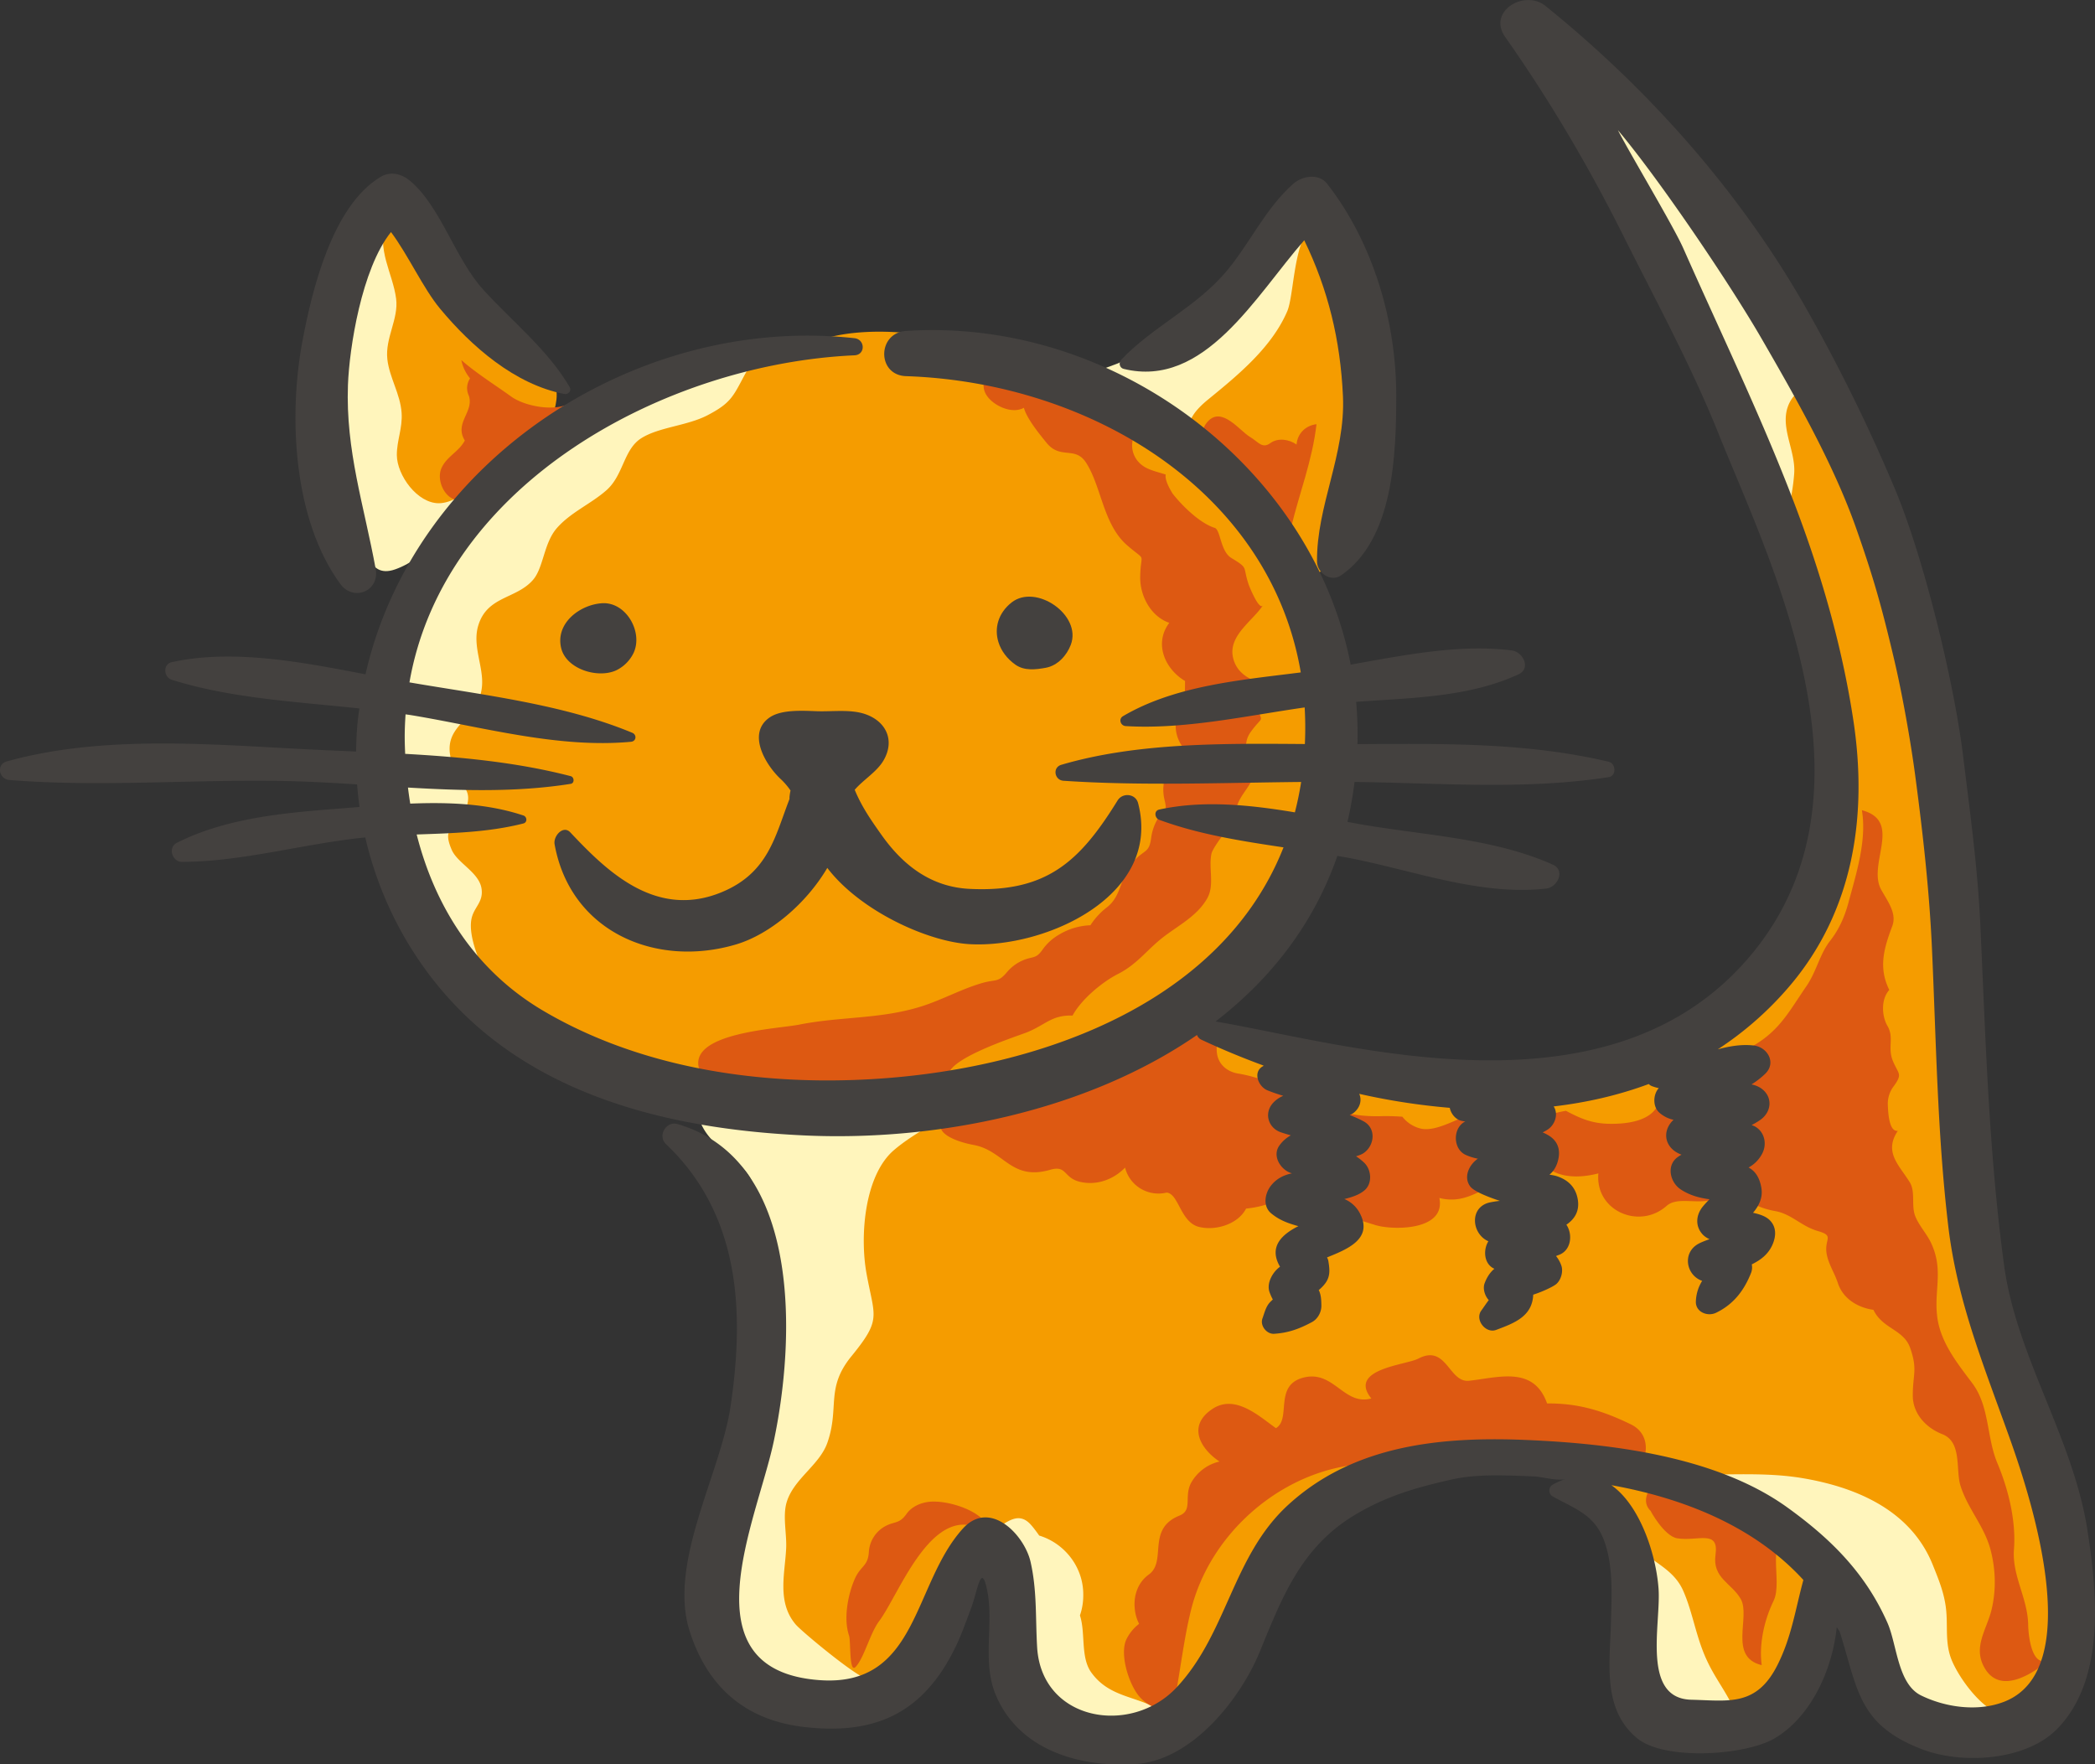 <svg xmlns="http://www.w3.org/2000/svg" viewBox="0 0 3192.7 2688.89"><rect x="0" y="0" width="3192.7" height="2688.89" fill="#333333" stroke="none"/><defs><style>.cls-1{fill:#fff5bc;}.cls-2{fill:#f59c00;}.cls-3{fill:#dd5912;}.cls-4{fill:#44413f;}</style></defs><title>Asset 9</title><g id="Layer_2" data-name="Layer 2"><g id="pets"><path class="cls-1" d="M1215.72,619c12.91-21.38,26.54-66,2-86.86-27.33-23.14-88,.61-116.35,8.61-44.38,12.53-83.07,32-124.48,52C825.92,665.69,696.05,772.61,616,921.35c-14.79,27.49-33.38,55.82-37.67,87.21-4.38,32.16,2,73.63,7,105.79,10.32,66.61,22.81,136.64,39.3,202,14.86,58.83,59.34,170.27,136.38,159.68,52.15-7.16,51.4-78.38,51.81-122.32.34-37.82-5.3-75.08-5.15-112.7.21-50.18,9.43-100.86,16.92-150.3,9.32-61.58,20.16-111.73,58-162,29.51-39.12,59.7-78.68,92.39-115.11,27.41-30.57,51.83-63.62,82.62-90.82,36.31-32.1,78.55-42.51,121.59-64.09C1179.14,658.66,1184.68,670.39,1215.72,619Z"/><path class="cls-1" d="M1784.54,2420.68c-11.94-37.62-43.62-64.93-62.59-99-40.36-72.57-69.79-154.07-102.84-230.24-54.5-125.51-93.09-254-181-361.81-33.7-41.31-71.49-49.89-123-58.39-58.35-9.65-116.84,5.59-175.46,9.36-30.28,2-93.52-16.13-70.69,33.15,16.92,36.5,54.88,48.06,74.45,81.56,19.18,32.84,19,71.35,22.23,108.29,9.2,104.25,5.16,200.5-14.75,302.66-9.58,49.21-18.84,98-32.41,146.25-8.42,29.92-15.2,67.47-9,98.43,12.13,60.34,71.7,123.07,132.59,134.11,88.21,16,155-60.62,179.12-135.45,9.2-28.47,26.63-111.68,76.42-92.47,36.78,14.2,37.72,102,43.2,134.16,5.11,30,16.15,50.82,32.4,76,10,15.46,17.36,38.38,30.45,50.59,16.77,15.6,59.71,39.9,81,44.46,35.92,7.74,73.33-13.45,89.76-44.78a77.25,77.25,0,0,0,8.78-5.47c42.55-31.44,35.47-69.29,20.9-114.59C1796,2472.11,1792.56,2445.85,1784.54,2420.68Z"/><path class="cls-1" d="M601.84,867.81C651.72,850.67,702.41,789.5,710,738.39c6.36-42.81-1.42-76.59-10.13-118-7.59-36.21-6.24-73.15-19.2-108.28-10.87-29.58-22.65-61.91-36.85-91.19-1.7-30.16-5.22-59.66-21.14-84.3-41.65-64.47-77.72,32.34-98.32,72.95-60.19,118.61-18.39,271.27,22.41,390C557.29,830.18,559,882.57,601.84,867.81Z"/><path class="cls-1" d="M1866.06,448.26c-.5.48-1,1-1.5,1.48-19.62,17.37-41.51,30.58-63.24,44.51-32.11,20.52-61.75,41.67-96.06,58.76-6.67,3.33-40.6,13.53-43.77,19.1-11.54,20.13,27.43,40.49,41.24,48,25.06,13.66,52,27.17,77.62,39.17,20.37,9.53,42,21.15,64,14.59,31.7-9.46,44.91-43.75,60.49-69.24,17.35-28.45,35.09-55.26,47.84-86.35,15.85-38.69,29.84-77.4,38.68-118,3.33-15.38,22.62-68.14,7.84-80.51C1966.69,292.44,1884,424.27,1866.06,448.26Z"/><path class="cls-1" d="M3058,2423.05c-21.8-71.65-64.22-104.46-119.36-151.68-36.85-31.54-86.38-73.55-136.12-80.85-23.18-3.46-56.5-5.51-84.69.76-33.63-2.92-108.23,20.08-125.12,27.11-36.71,15.34-69,44.65-85.7,79.8-30.22,63.79-27.06,147.14-17.25,216,12.27,86.36,75.39,138,162.23,108.79,36.4-12.22,60-24.13,79.21-57.5,18.14-31.46,33.94-63,53.5-93.85,12.12-19.09,18.41-52,36.13-18,5.81,11.16,1.84,27.57,7,39.56,5.1,11.7,16.26,19.46,22,29.64,15.34,27.29,18.36,49.8,44.13,72.13,26.85,23.26,46.77,30.8,82.15,32.18C3088.28,2631.57,3082,2501.87,3058,2423.05Z"/><path class="cls-1" d="M2540.74,400.16c14.88,22.47,20.16,50.35,32.19,74.29s28.54,46.67,42.1,69.95c22.77,39.1,22.49,85.94,42.13,126.26q30.9,63.32,61.66,126.47c24.34,50.07,52.87,20.67,80.37-9.38,54.19-59.15,25.4-107.35,25.4-107.35-11.1-13.59-8.22-27.29-14.25-42.38-6.45-16.16-22-29.4-31.5-43.82-20.32-31-34.62-63.47-51.5-95.79-14.28-27.37-34.65-50-54.11-73.37-14.27-17.19-32.05-34.19-44.05-52.55-7.18-11-11.88-24.37-19.55-35.76-11.7-17.36-21.35-31.08-26.39-51-5.82-22.92-14.55-45.36-28.25-65.23-22.23-32.24-44.2-58-77.37-79.34-20.38-13.14-50.63-34.07-73.88-39.28-7.36,28.22,16,57.22,30.16,79.75,15.48,24.58,30.26,46.8,38.58,75.1,8.22,28,12.61,48.11,27.75,73.65C2514.25,354.06,2525.66,377.34,2540.74,400.16Z"/><path class="cls-2" d="M848,609c4.8-43.1-36.21-70.19-61.79-101.28-17.39-21.15-38.84-39.92-54.64-61.43C723.79,435.71,718.86,421.11,711,411c-15.61-20-35.13-28.82-53.32-46,0,0-44.75-95.65-69-28.2-15.72,43.61,10,79.16,15,118.47,4,30.85-17,59.9-13.37,92.24,3.18,28.16,19.8,52.83,21.73,81.73,1.57,23.26-7.39,42.13-7.27,64.29.19,30.79,31.31,73.73,64.29,73.38,36.46-.41,83.39-53.77,112-74.14C813.48,669.67,843.3,651.66,848,609Z"/><path class="cls-2" d="M3060.46,2021.66c-10.49-62.93-32.25-124.26-48.07-186.66-20.81-82.09-10-171.72-18.67-257.3-4-40.13-16.4-77.49-21.16-116.86-2.78-23.19-2.22-42.7-21.44-52.79,21.18-66.51,22.84-129.4,9.46-211.52-18.09-111.26-29.23-225.12-61.22-333.81-16.15-54.87-53.28-89.7-75.14-140.55-16-37.34-15.28-83-33.69-117.6v10.11c-3-35.75-47.75-32.82-63.48-.7-17.05,34.73,10,71.55,7.21,108-3.36,44.44-11.36,36.37,3.78,87.88,15.5,52.67,9.25,115.84,15.13,170.26,11.62,107.35,49.07,207,10.2,315-20.15,56-44.76,102.54-79.74,150.32-26.56,36.3-60,75.4-76.31,118.6-36.31,11.43-72.89,22.77-109.86,36.9-40.63,15.55-76.51,35.26-119.72,44-22.23,4.52-44.74,6.28-67.34,7.75a44.91,44.91,0,0,0-4.6-7.39c-34.45-42.91-104.28,16.38-154.19,4.57-55.48-13.13-96.8-44.44-155-47-37.67-1.65-122.16-25.94-158.55-38.82-15.41-5.45,3.86-29.58-7.67-35.33,68.28-64.37,123.11-142.4,155.93-230.2,34.86-93.23,60.51-180.21,56.09-282.81-2-47.22-20.8-94.36-47.93-138.18,9.85-1.52,20-6.28,30.26-15.25,44-38.4,45.3-118.47,55.58-172.49,15.23-80,24.45-160.7-12.13-227.94-2.95-41.32-31.21-89-40.31-124.78-58.11-14.09-53.07,106.75-66.16,137.29C1938,529.67,1886.22,572,1841.4,608.59c-41.79,34.1-37.18,56-.51,101.66l.09.12c-35.65-32.64-68.29-67.46-111.85-90.67-61.11-32.58-125.52-58.23-191.33-79.35-81.48-26.15-209.67-53.2-300.16-18.28-41.71-4.59-77.54,2.06-103.5,50.54-17,31.8-20.58,41.81-56.05,60.28-30.8,16-73.25,17.87-100.36,34.66-27.5,17-27.17,56.05-53.35,79.38-23.33,20.75-54.94,33.88-75.87,58-19.89,22.9-20.16,60.13-36.09,78.61-25.66,29.78-70.29,24.31-83.77,70.42-9,30.84,8.77,62.67,5.82,92.53-5.7,57.52-72.23,56.69-41,128.17,11.65,26.68,26.45,29.67,17,56.66-11.78,33.52-39.16,24.32-22.07,63.79,8.88,20.49,42,34.5,45.48,59.36,3,21.28-12.43,28.09-15.63,47.29-8.28,49.47,60.07,162.3,103.9,184.65,62,31.6,144.41,49.88,211.41,65.77,61.82,14.67,120.9,31.07,183.22,42.27,70.66,12.69,172.84-8.91,244.56-11.79l-.28.11.86-.12q16.89-.7,33.65-2.18c-50.91,17.71-103.37,46.58-133.38,72.37-44.79,38.49-52.11,130.6-41.61,188.24,12.18,66.85,23.31,68.94-23,125.74-40,49-17.78,78-36.72,131.9-12,34.22-51.66,55.06-62.18,91.12-6,20.75.38,47.81-.6,69.42-1.73,38.37-14.45,82.39,14.58,116.41,9.24,10.88,92.64,79.91,107.46,82,45.86,6.58,84.06-93.08,107.46-121.57,24-29.17,35.28-71.72,53.45-104.32,31.72,24.24,58.28-39.62,88.07-10.15,3.68,3.64,8.81,10.24,14.6,18.51,38.47,11.63,67.15,47.71,67.15,89.55v2.36a91.57,91.57,0,0,1-5.06,29.74c8.83,27.14.57,63.74,17.3,87,27.54,38.22,68.6,35.56,104,57,45.61-24.82,99.51-88.25,122.51-124.28,44.51-69.69,78.67-165.16,149.53-215.73,71.6-51.13,201.83-15.68,273.09-61a414.25,414.25,0,0,0,41,6.51c46.28,5.32,84.15,16.93,128.1,26.87-2.33.81-4.65,1.6-7,2.54-12.07-3.27-24.94-5.08-40.2-3-12.32,34.58,41.94,98.24,64.23,121.86,20.58,21.8,52.13,31.63,66.7,64.49,12.62,28.44,17.93,60,29.48,90.39,13.55,35.66,29.08,52.47,45.36,84.36,110.76,8.29,114.2-146.25,121.31-203.18,7.33-58.64-30.39-70.17-81.65-92.43-34.33-14.93-68-39.86-103.26-55.81,56.82.46,115.5-4,170.25,5.19,85.05,14.23,166.14,50.5,198.95,132.29,9,22.35,17.21,42.28,20.07,66.06,3.38,28.17-2.26,54,9.65,81.15,11.34,25.85,40,65.25,67,77.45,52.61,23.79,91.48-49.26,107.6-91.23C3216.42,2344.8,3088.32,2188.53,3060.46,2021.66Z"/><path class="cls-3" d="M779,604.31c-24.75-17.82-53.11-35.53-75.94-55.54a63.58,63.58,0,0,0,13.27,27.86q-8.13,13-1.59,27.08c7.32,24.56-22.73,41-6.39,67.61-9.23,17.54-27.62,24-35.67,42.34-8.94,20.4,8.64,54.52,33.58,47.87,9.17-2.45,40.17-16.6,47.8-22.11,15.08-10.87,36.43-23.56,49.9-37.09a42.37,42.37,0,0,0,12.16-23.93c8.65-7.94,23.83-3.21,35.08-10,19.47-11.71,25.35-35.31,21.59-56.52C849.6,629.12,800.17,619.6,779,604.31Z"/><path class="cls-3" d="M1933.56,770.09c9.62,1.89,22.52,26.83,33.75,34.88,13-54.37,32.44-102.13,39-158.5-16.57,1.92-29.14,14.2-30.4,31-11.2-8-28.19-10.73-40-2.17-12.51,9.08-18.32-2-31-9.47-15.68-9.32-43-47.28-64.42-23.36C1802.14,685.14,1921.19,744.07,1933.56,770.09Z"/><path class="cls-3" d="M1450.6,1647.75c-32.12-27,100.6-68.81,115.16-74.82,28.4-11.75,37-26.15,68.79-25.27,13.16-24.4,44.86-51,69.23-63.37,29.61-15.08,43.82-36.71,69.15-56.29,23.48-18.13,51.68-32.13,66.85-59,11.6-20.54,1.62-46.15,6.51-68.27,2.2-10,36-56.12,40.17-45.7-15.65-40.74,35.48-57.88,21.7-89.32-7.77-17.72-15-32.74-1.53-51.06,19.69-26.84,17.55-9.42,7.44-42.1-3.21-10.25-6.09-25.4-4.63-36.16-15.54-6.91-27.09-18-30.58-35.37-6.6-32.84,30.79-55.3,45.83-78.6-5.72,8.88-20.93-29.09-21.65-31.26-9.85-29.15.55-24.3-26.53-40.85-17.32-10.57-16.1-44-26-46.1-23-7.47-50.48-34.94-64.74-53.6,4.53,5.94-11.59-16.21-9.26-27.39-10.4-3.49-23.28-6.17-32.45-11.81-25.53-15.69-24.37-50.12-.33-66.46,29.11-19.78,9.8-17-6.78-36s-41.58-30.5-66.86-31.29c-28.55-.91-36.87-19.11-61.73-28.08a65.83,65.83,0,0,0-29.69-1.86c-19.39,2-23.52-9.51-41.9-11.16-15.16-1.36-69.56,10-67.21,31.24,1.21,6.93,5.38,10.65,12.6,11.14,26.87.2,9.89,6.83,22,24.4,10.64,15.37,38.27,28.1,56.21,18.11,4.31,16.43,24.06,40.52,34.65,53.52,21.07,25.84,43.48,4.32,60.12,30.14,23.5,36.36,26,94.32,62.7,126,30.63,26.48,20.33,8.26,19.79,48.42-.37,28.56,16.15,60,44.34,69.64-23.64,31.19-6.92,70.26,24,88.64-.1,25-.33,25.18-10.38,49.55-9,21.83-1.58,44.55,14.8,60.44-18.88,9.41-33.32,23.84-36.78,45.43a65.64,65.64,0,0,0,1.09,25.7c4.91,20.57-.09,11.41-10.77,29.61a76.24,76.24,0,0,0-9.59,28.43c-3,22.36-9.21,17.66-24.74,33.22-23.4,23.46-18.65,53.87-42.58,72.44a107.72,107.72,0,0,0-25.28,27.43,99.19,99.19,0,0,0-48,14.42,77.78,77.78,0,0,0-24.19,21.68c-11.62,17-15.43,9.86-33.59,18.68a65.13,65.13,0,0,0-21.41,16.72c-13.52,16.11-16.84,10.55-37.4,16.41-31.47,9-61.12,25.64-92.6,35.61-62.51,19.81-123.28,15.27-186.75,27.92-33.18,6.64-171.5,12.23-151.84,69,18.94,54.68,127.86,52.22,170,46.49C1309.75,1667.08,1380.19,1676.44,1450.6,1647.75Z"/><path class="cls-3" d="M1483.62,2325.66c5.57-2.42,11.1-4.86,16.66-7.28-16.48-19.78-58.8-32.11-83.65-29.75-13.39,1.28-27.2,7.28-35.18,18.57-12.16,17.21-19.82,9.76-37,21.52a48.18,48.18,0,0,0-20.35,36.31c-1.25,22.49-12.7,20.63-21.83,42-10.32,24.09-17,60.31-8.31,85.69,2.79,8.19-.11,57.94,9.86,47.66,12.88-13.25,21.91-51,35.87-69.72C1369,2431.46,1414.26,2305.44,1483.62,2325.66Z"/><path class="cls-3" d="M2485.43,2170.68c-42.91-20.81-79.82-32.26-127.74-31.9-20.41-58-74.72-39.23-119.11-34.56-30.7,3.19-34-56.35-77.08-33.76-18.7,9.81-108,15.67-71.68,60.72-41.07,11.27-56.64-41.71-100.92-32.36-49.13,10.4-20.12,63.23-44.45,77.65-26.21-18.75-62.3-52.2-96.81-29.3-38.71,25.69-18.47,60.63,10.8,80.12a67.15,67.15,0,0,0-42.1,30.51c-13.38,21.9,2.51,43.34-18.81,51.87-51,20.45-18.57,69.6-46.89,89.93-16.25,11.66-23.16,31.47-21.38,50.92a62.89,62.89,0,0,0,6.7,24.15,65.75,65.75,0,0,0-20,25c-9.26,22.53,4,65.94,19.86,85.18,14.79,18,49.22,32.42,54.87,3,8.23-42.84,13.47-90.52,24.55-134.87,27.67-110.74,125.55-199.63,235.23-218.62,24.61-4.26,30.73,14.56,48.63,7.84,25-9.38,32-12.62,58.63-7.45,26.23,5.06,48-2.93,74.9,4.57,31.06,8.64,59.72,9.41,91.61,6.1,23.92-2.47,50.54-7,74.41-2.15,6.57,1.33,62.51,14.11,62.68,14.46C2504.51,2256.15,2528.63,2191.64,2485.43,2170.68Z"/><path class="cls-3" d="M2702.84,2439.7c15.53-32-16.83-98.84,33-109.62-9.46-20.69-36.31-23.46-49.37-41.22-18.51-25.18-42.5-37.11-73.47-33.67-25.18,2.82-33.52-22.05-63.34-14-20.34,5.5-57,39.91-33.76,61.77-1.55-1.63,20.19,38.06,40.07,41.34,31.09,5.12,64-14.09,58.43,24.94-5.12,35.82,24.73,43.39,38.42,67.55,15.41,27.19-19.39,88.32,31.92,100.83C2680.52,2505.17,2688.61,2469,2702.84,2439.7Z"/><path class="cls-3" d="M3129.12,2524.07c-32.09,28-38-31.15-38.25-48-.71-40.69-24.78-74.63-21.67-115,3.35-43.79-8.65-91.74-25.3-131.37s-11.61-86.42-38.27-121.84c-21.89-29.11-47-60.4-52.84-97.48-6.66-42.32,10.15-73.21-9.83-116-6.6-14.1-17.85-25.84-23.85-40.08-7-16.64.48-37.68-8.73-52.62-16-26-40-45.73-18.17-78.32-14.62,2-14.88-33.51-15.28-40.57a44,44,0,0,1,9.54-28.1c13.37-18.82,6.56-17.61-1.79-37.86-8.45-20.46,2.23-35.35-8.17-53.22-9.12-15.65-10-41.14,2.71-55-17-34.13-8-63.92,4.5-97.19,7.11-19-5.83-36.14-16.54-55-22.42-39.32,33.66-104.85-29.75-121.73,7.78,45.91-8.63,96.82-20.48,140.92-5.63,21-14.26,40.77-27.75,57.92-15.94,20.26-20.91,47-36.11,69.09-28.86,42-42.52,71.21-90.2,96.06-40,20.9-80.3,43.72-123.63,57.06-3.39,1-12.5,28.47-15.06,32.48-14.19,22.17-50.38,25-73.81,24.33-25.15-.78-42.2-8.21-63.94-19.72-26.93,4.29-59.87,18.77-87.09,12.84-26.17-5.68-27-16.28-56.3-7.83-21.86,6.31-52.88,26.35-76.23,22.44a50.49,50.49,0,0,1-29.67-18.45,333.32,333.32,0,0,0-35.33-.76c-30.13.46-53.63-4.47-82.34-12.37-20.64-6.77-33-21.74-53.84-28.78-26-8.74-51.46-19.41-78.68-23.86-17-2.74-30.46-14.11-32.47-31.69-3.35-29.08,19.34-32.1-14-49.34-56.16-28.93-69.1,46.34-111.33,41.4-47-5.51-101.31,12.69-122.54,58.44-20.41,4.37-50.51,3.2-67.12,17.92-10.72,9.53-46,23.67-63.54,25.48-65,6.7-49.32,35.89,8.13,46.64,46.32,8.71,56.79,55.12,116.5,37.75,25.3-7.35,20,12.11,44.63,18.22,25.44,6.28,51.38-3,69.36-21.5,7.1,28.13,35.22,44.7,63.32,38.09,18.43,1.44,20.84,44.93,49.07,52.2,25.14,6.46,59.69-3.8,72-27.83,31.92-3.17,65.66-15.62,82.36-44.9,31,43.86,65.68,54.94,114.66,70,26.57,8.17,107.73,8.83,97.54-41.3,23.65,6,41.1.24,62.4-10.06,28.62-13.83,31.84-15.49,61-12.18,20.32,2.26,35.65-3.47,49.37-18.6,20.86,11.15,47.48,9.13,69.53,3.41-5,57.27,62.57,86.13,103.91,49.6,16.92-15,47.64-1.41,73-10.43,24.22-8.65,26.54-18.81,46.28-1.87,13,11.21,29.65,17.15,46.33,20.14,25.2,4.58,39.26,22.86,64.8,30.34,26.92,7.87,8.95,11.76,13.84,36.15,3.1,15.33,12.06,28.39,16.79,43.07,7.73,23.89,30.34,37.6,54.23,40.91,13.86,29.14,46.13,29.74,56,58.08,11.76,33.69,3.8,40.42,4,73,.15,27.47,20.44,48.87,44.9,58.4,30.46,11.85,20.2,53.83,27.68,78.22,10.67,34.77,36.48,61.94,45.9,97.92,7.77,29.58,8.76,61,1.66,90.89-7.22,30.36-28.59,56.71-11.41,88C3055.38,2598.53,3133.79,2519.21,3129.12,2524.07Z"/><path class="cls-4" d="M917.06,919.33c-33.69,2.43-70.78,30.56-61.9,68.14,7.66,32.49,56.38,47.11,84.31,33.89a57,57,0,0,0,26.06-26.26C980.44,963.21,954,916.65,917.06,919.33Z"/><path class="cls-4" d="M1521.6,978.65c4.05,13,12.92,25.19,26,34.39,13.63,9.53,30.85,7.37,46,4.64,18.15-3.28,32.06-18.68,38.27-35.08,17.12-45.42-53.16-93.53-90.16-64.53C1521,934.34,1515,957.57,1521.6,978.65Z"/><path class="cls-4" d="M1245.69,1083.87c-21.18-.68-54.53-3.13-72.85,9.53-35.41,24.51-5.53,73.46,17.9,94.77a107,107,0,0,1,14,16.54,75.57,75.57,0,0,0-1.57,10.27c-.06.9,0,1.79,0,2.69-21.91,56.21-31.85,112.39-103.26,141.94-101.72,42.09-177.35-34.5-230.9-91.22-10.73-11.35-26.09,5.69-23.81,18.31,24.06,133.33,154.33,188.92,276.66,152.52,51-15.19,106.52-61.56,138.9-116.57,50.26,65.9,153.72,112.65,217,116.21,114.86,6.46,293.51-73.34,256.66-214.88-3.83-14.67-23.64-16.44-31.28-4.09-57.62,93.4-108.37,140.4-225.38,134.73-58.74-2.83-101.35-35.75-134.09-81.86-17.58-24.77-30.52-43.7-41.13-69.15,13.41-15.63,34-27.42,44.14-45.12,17.55-30.59,3.43-59.53-28.43-70.32C1296.31,1080.72,1268.6,1084.6,1245.69,1083.87Z"/><path class="cls-4" d="M556.7,1276.28c27,116.8,91.58,224.13,185.25,300.27,134.85,109.64,314,145.9,483.38,153.77,201.81,9.38,430.5-36.87,598.88-153.06a12.6,12.6,0,0,0,6.76,7.26c30.39,14.23,62.14,27.41,94.83,39.4-1.2.68-1.23.83.46.16-18.13,8.22-9,31.62,5.07,37.44,8,3.3,16.15,6,24.34,8.45a43.24,43.24,0,0,0-15.59,10.84c-14.07,15.39-7.55,38,11.79,44.72,4.88,1.67,10,3.18,15.3,4.67a52.44,52.44,0,0,0-17.18,15.17c-11.78,15.86,1.3,36.74,17.18,42.23.53.18,1.18.33,1.73.51-11.61,2.46-22.52,7.2-31.45,18.05-9.72,11.77-13.75,31.92,0,43.14,11.94,9.79,23.74,14.25,38.59,18.59l2.69.67c-24.12,12.1-46.22,30.94-28,61.9-11.19,7.85-20.91,25.13-16,38.7a81.13,81.13,0,0,0,5,11.24c-1.28,1.18-2.54,2.36-4,3.86-6.51,6.49-8.79,16.75-11.79,25-4,10.94,6.38,24.12,17.8,23.37,21.75-1.37,38.51-7.57,57.66-17.85,8.81-4.72,14.38-15,14.32-24.92-.09-8.92-.52-17-4-23.87a61.58,61.58,0,0,0,8-7.82c10-11.67,8.92-22.38,6.61-36.63a18.37,18.37,0,0,0-2-5.29c29.52-12,69.88-27.53,50.69-66a47.17,47.17,0,0,0-24.29-23c11.76-2.77,22.76-6.5,30.66-13.19,12.29-10.36,10.7-31.07,0-41.72a81,81,0,0,0-12.84-10.19c4.82-1.45,8.91-3.08,11.63-4.92,16.52-11.37,19.6-37.66,0-48.32a181.46,181.46,0,0,0-21.32-9.62,32,32,0,0,0,5.62-3c10.43-8.07,13.28-19.84,8.89-29.34a1010.06,1010.06,0,0,0,138,21.33c1.83,8.59,7.93,16.71,16.44,19.41a47.12,47.12,0,0,0,7.22,1.32c-19.08,9.51-19.18,41.24,0,50.69a81.06,81.06,0,0,0,19.31,6.13c-.39.24-.9.5-1.2.72-12.22,9-21.12,26.86-10.81,41.24,5.17,7.22,24.68,15.47,45.46,22.29a150.76,150.76,0,0,0-15.76,2.45c-31.35,7.42-27.29,48-1.81,59.1-7.37,12-6.92,30,4.17,38.92a24.56,24.56,0,0,0,5,3c-6.79,5.54-11.52,13.24-14.84,21.94-3.08,8.15.06,19,6.27,25.85-4,5.13-7.54,10.65-11.39,15.93-10.17,13.95,6.69,35.4,22.61,29.46,27.89-10.42,55.15-20.6,56.54-53.71,14.2-4.49,30.75-12.36,35.23-16.26,7.22-6.27,10.85-19.36,7.52-28.35a49.23,49.23,0,0,0-8-14.29c2.09-.89,4.23-1.57,6.32-2.5,17.07-7.86,19.07-31.06,9.46-45.23,12.72-8.66,20.3-20.81,17.36-38.54-3.16-18.81-15-30.3-33.55-35.89a85.53,85.53,0,0,0-9.65-1.81c6.67-5.52,11.67-13.39,13.89-25.26,2.58-13.9-1.74-25.73-13.69-33.63a62.36,62.36,0,0,0-10.51-5.5c2.61-1.41,5.25-2.79,7.75-4.44,11.18-7.34,16.61-23.73,9-35.18,49.92-5.83,98.59-16.93,145-34.16a12.18,12.18,0,0,0,4.19,3,65,65,0,0,0,11,3.27c-9.06,10.13-9.26,28.6,1.08,37.57a47.94,47.94,0,0,0,21.44,10.73c-15.16,13.92-15.69,36,2.92,48.52a47.68,47.68,0,0,0,9.26,4.63,43.21,43.21,0,0,0-7.63,5c-15.71,13.38-9,37.69,6.15,47.76,13.75,9.14,28.2,13,44.1,15.19a141,141,0,0,0-9.93,10.77c-10.86,13-12.37,30.52,0,43.36a32.07,32.07,0,0,0,10,6.65c-7.14,2.56-13.68,5.06-18.09,7.68-23.52,14-17.56,47.26,6.84,55.88a62.33,62.33,0,0,0-9.58,30.9c-1,16.65,17.84,24,30.81,17.68,26.69-12.9,42.74-34,53.44-61.13a23.21,23.21,0,0,0,.93-12.6c13.46-6.61,25.24-15.3,31.75-30.48,5.41-12.68,6.06-26.9-4.82-37.29-6.06-5.8-15.41-8.73-25-10.85,9.16-10.94,15.43-23.24,12.54-38.81-3.07-16.49-10.11-25.2-19.33-30.18a50.68,50.68,0,0,0,20.69-21.08c7.65-14.45,3.94-33-10.84-41.4a44.49,44.49,0,0,0-5.29-2.2,100.12,100.12,0,0,0,13.87-8.3c17.28-12.58,18.5-35.78,0-48.14a38.93,38.93,0,0,0-14-5.48,127.7,127.7,0,0,0,21.25-16.57c16.91-16.77,2.89-40.38-17.72-42.76-18.11-2.09-36.52.83-54.9,5.86a508.72,508.72,0,0,0,108.12-94.9c98.76-115,120.49-260.62,98.58-405.86-15.57-103.11-43.56-204.41-79.25-302.32-51.58-141.63-119-279.74-180-417.62-15.09-34.14-82.84-146.92-99.66-180.1,62.32,73.88,169.76,232.55,219.13,318,52,90,109.85,191.51,144.23,289.46,25.64,73,38.43,117.66,57.64,199.3,12.41,52.69,25,123.51,32.16,177.33,11.58,87.18,21.45,174.66,25.43,262.56,6.42,141.51,8.2,282.81,24.88,423.67,13.77,116.24,55.78,216.57,94.72,326.22,32,90,116.08,350.09-9.93,398.62-39.81,15.34-88.78,8.6-126.22-9.72-35.89-17.6-36.58-77.73-51.39-111-33.5-75.48-86.13-127.86-152.92-175.87-108.14-77.68-268.72-97.06-397-102.46-128.66-5.41-262.88,6.81-363.39,99.08-85.07,78.11-92.34,195-169.69,277.85-69.49,74.46-206.07,51.72-212.73-61.2-2.64-44.73,0-86-10-130-9.4-41.23-62-96.09-103.26-50.6-76.72,84.73-67.58,241.77-218.28,230.85-206.11-15-95.67-242.49-69.95-363.33,32.66-153.39,44.41-428.18-146.4-484.08-17.41-5.11-31,17.89-17.76,30.46,112.66,107.05,120.2,254.14,98.38,400.18-15.25,102.23-95.25,238-62.36,341.81,26.88,84.79,84.44,135.78,173.91,146.28,108.54,12.71,182.54-20.43,231.78-122.75,9-18.58,15.76-38.49,23.16-57.75,9.73-25.18,15.05-70.44,24-30.82,11.94,53.29-8,111.06,13.91,162.92,35.62,84.16,128.31,110.68,213.47,104.94,85.46-5.79,159.16-99.06,188.82-171.43,33.94-82.86,63.12-159.09,144.34-207.95,47.52-28.58,92.69-41.79,147-54,25.6-5.79,50.71-6.78,76.86-6.48q25.29.3,50.6,1.65c12.37.66,36,7.43,47.41,3.66a115.94,115.94,0,0,0-20,8.82c-6.73,3.71-6.68,14.11,0,17.86,35,19.51,64.73,27.93,79.21,69.59,13.46,38.58,10.62,82.06,9.66,122.25-1.49,61.56-13.75,132.42,39.92,176.72,41.65,34.38,164.19,26.39,209,.41,54.33-31.54,88.25-102.4,95.18-169.85,1.6,3,4,5.4,5,8.62,27.33,87.26,27.86,140.42,125.35,177.75,60.71,23.24,158.42,17.56,206.06-31.66,73.39-75.8,60.41-206.61,45.68-302-21.62-140.22-108.11-264.6-127-403.52-23.48-172.92-28.2-344.94-36.27-519-4-86.86-15.86-173.06-26.51-259.51C2978,1041,2932.36,851.3,2887.63,744.68A2610.44,2610.44,0,0,0,2755.4,475C2654.59,295.8,2514.7,137.71,2355.18,9c-31.83-25.68-88.89,8.2-61.35,47.34,67.79,96.35,127.19,197.12,179.86,302.48,46,92.15,100.73,192.78,141.73,293.23,79,198.89,259.69,548.47,57,798.47-214.88,265-618.85,140.36-819.94,106.16,83.55-64.4,149.35-147.92,185.63-252.35,6,1.08,12.11,2.06,18.09,3.21,97.79,18.9,200,58,300.25,46.58,16.89-1.9,29.8-27.6,9.9-36.49-91.44-40.79-197.83-44.55-295.86-62-5.63-1-11.3-2.06-17-3.1a576.81,576.81,0,0,0,10.76-60.89c129.43,1.56,259,12.55,387.35-7.31,12.14-1.87,11.12-20.8,0-23.44-125.51-29.74-254.49-27.61-382.89-26.87a562.19,562.19,0,0,0-2-64.43c83.81-6.21,170.79-6.66,247.24-41.82,19.93-9.16,6.92-34.35-9.89-36.5-79.75-10.12-164.28,7.19-245.64,21.58-59.25-302.61-361.8-529.23-677.61-508.5-44.07,2.92-44.67,67.39,0,68.89,281.62,9.48,554.78,175.74,601.54,451.51-90.9,11.58-191.14,19.73-270.93,66.66-7.26,4.26-3.74,14.62,4.08,15.11,89.19,5.46,183-15.57,272.77-28.41a535.87,535.87,0,0,1,.31,55.75c-123.75-.93-255.54-2.35-371.18,31.67-13.84,4.06-10.43,23.4,3.29,24.32,119.11,8,241.52,3,362.22,1.83-2.48,15.92-5.7,31.36-9.56,46.32-69.14-11.55-140-18.75-206.71-4.27-8.5,1.84-6.94,13.06,0,15.62,59.77,22.1,124.79,32.33,189.4,42-104.64,265-436.89,358-707.1,355.12-146-1.56-296.18-32-422.59-107C723.49,1478.24,662.73,1381,635,1271.71c54.89-1.93,110.1-3.38,162.63-16.79,6.33-1.62,5.72-10.26,0-12.15-54.08-18.08-113.51-20.5-172.44-18.09-1.32-8.13-2.46-16.27-3.46-24.48,83.17,4.87,166.55,7.24,248-5.65,6.15-1,5.49-10.3,0-11.72-81.5-21.15-166.91-29.21-252.26-34-.31-7.43-.62-14.9-.68-22.35-.12-12.83.42-25.41,1.28-37.85,2.85.44,5.75.77,8.58,1.24,109,18,224.06,50.92,335,40.55,8.13-.77,9.15-10.7,1.88-13.71-105.14-43.63-226.7-57.4-339.53-76.8C676.6,737,1013.14,554.46,1302.13,541.48c17.16-.77,16.45-24.31,0-26.1C970.71,479,631.17,700.56,557,1027.63c-96.33-18.55-201.81-39-295.14-18.55-14.12,3.08-12.49,23,0,26.9,90,28.29,189.66,33.38,285.82,43.65-1,7-2,14-2.71,21.06-1.47,14.86-2.08,29.74-2.29,44.59-27.82-1.2-55.51-2.34-82.89-3.78-147.1-7.69-306.16-20.94-449.47,18.86-16.4,4.53-11.94,27,3.81,28.3,147.28,11.87,297.57-2.85,445.66,2.28,28,1,56.14,2.65,84.37,4.44q1.37,17.26,3.75,34.38c-10.27.82-20.49,1.66-30.55,2.46-83.47,6.44-172.52,14.13-247.89,52.23-14.1,7.15-7.07,29,7.85,29,91.76-.28,183.59-27.2,274.9-36.77C553.72,1276.5,555.22,1276.41,556.7,1276.28Zm2152.36,1260.6c-32.14,64.35-74.61,54.77-131.48,53.45-76.45-1.81-46.23-115.54-50-169-3.54-50.61-27.42-126.71-71.93-158,112,20.17,218.65,63.5,292.62,144.45C2735.5,2455.23,2730.17,2494.59,2709.06,2536.88Z"/><path class="cls-4" d="M1712.31,562.15c123.31,30.31,201-111.07,275.31-196,36.28,74.88,55.07,151.64,59,237.71,4,88.79-40.39,166.89-39.53,252,.16,17.34,20.93,31.73,36.58,21,80.34-55.18,84-184.26,84.16-273C2128,490,2092.74,370,2022.43,279.93c-12.74-16.31-38-11.81-51.36,0-42.15,37.14-65.25,89.07-100.78,132-46.35,56-112.9,85-161.65,136.33C1704.44,552.64,1706.07,560.61,1712.31,562.15Z"/><path class="cls-4" d="M572.54,867.21C555,771,526.58,686.87,530.26,586.7c2-55.35,20.74-177.26,65.61-233.06,26.13,34.93,49,85.66,74.61,116.57C718.57,528.1,784.67,585.89,860,600.41c6,1.16,11.52-4.8,8.13-10.59-33.4-56.93-87.08-99.46-131.35-148-43.49-47.67-64.86-126.92-112-166.34-12.83-10.73-29.73-14.94-45-5.79-73.35,44-104.4,173-118.81,249.79C439.2,635,447,792.23,518.63,889.94,538.58,917.13,578.69,901,572.54,867.21Z"/></g></g></svg>